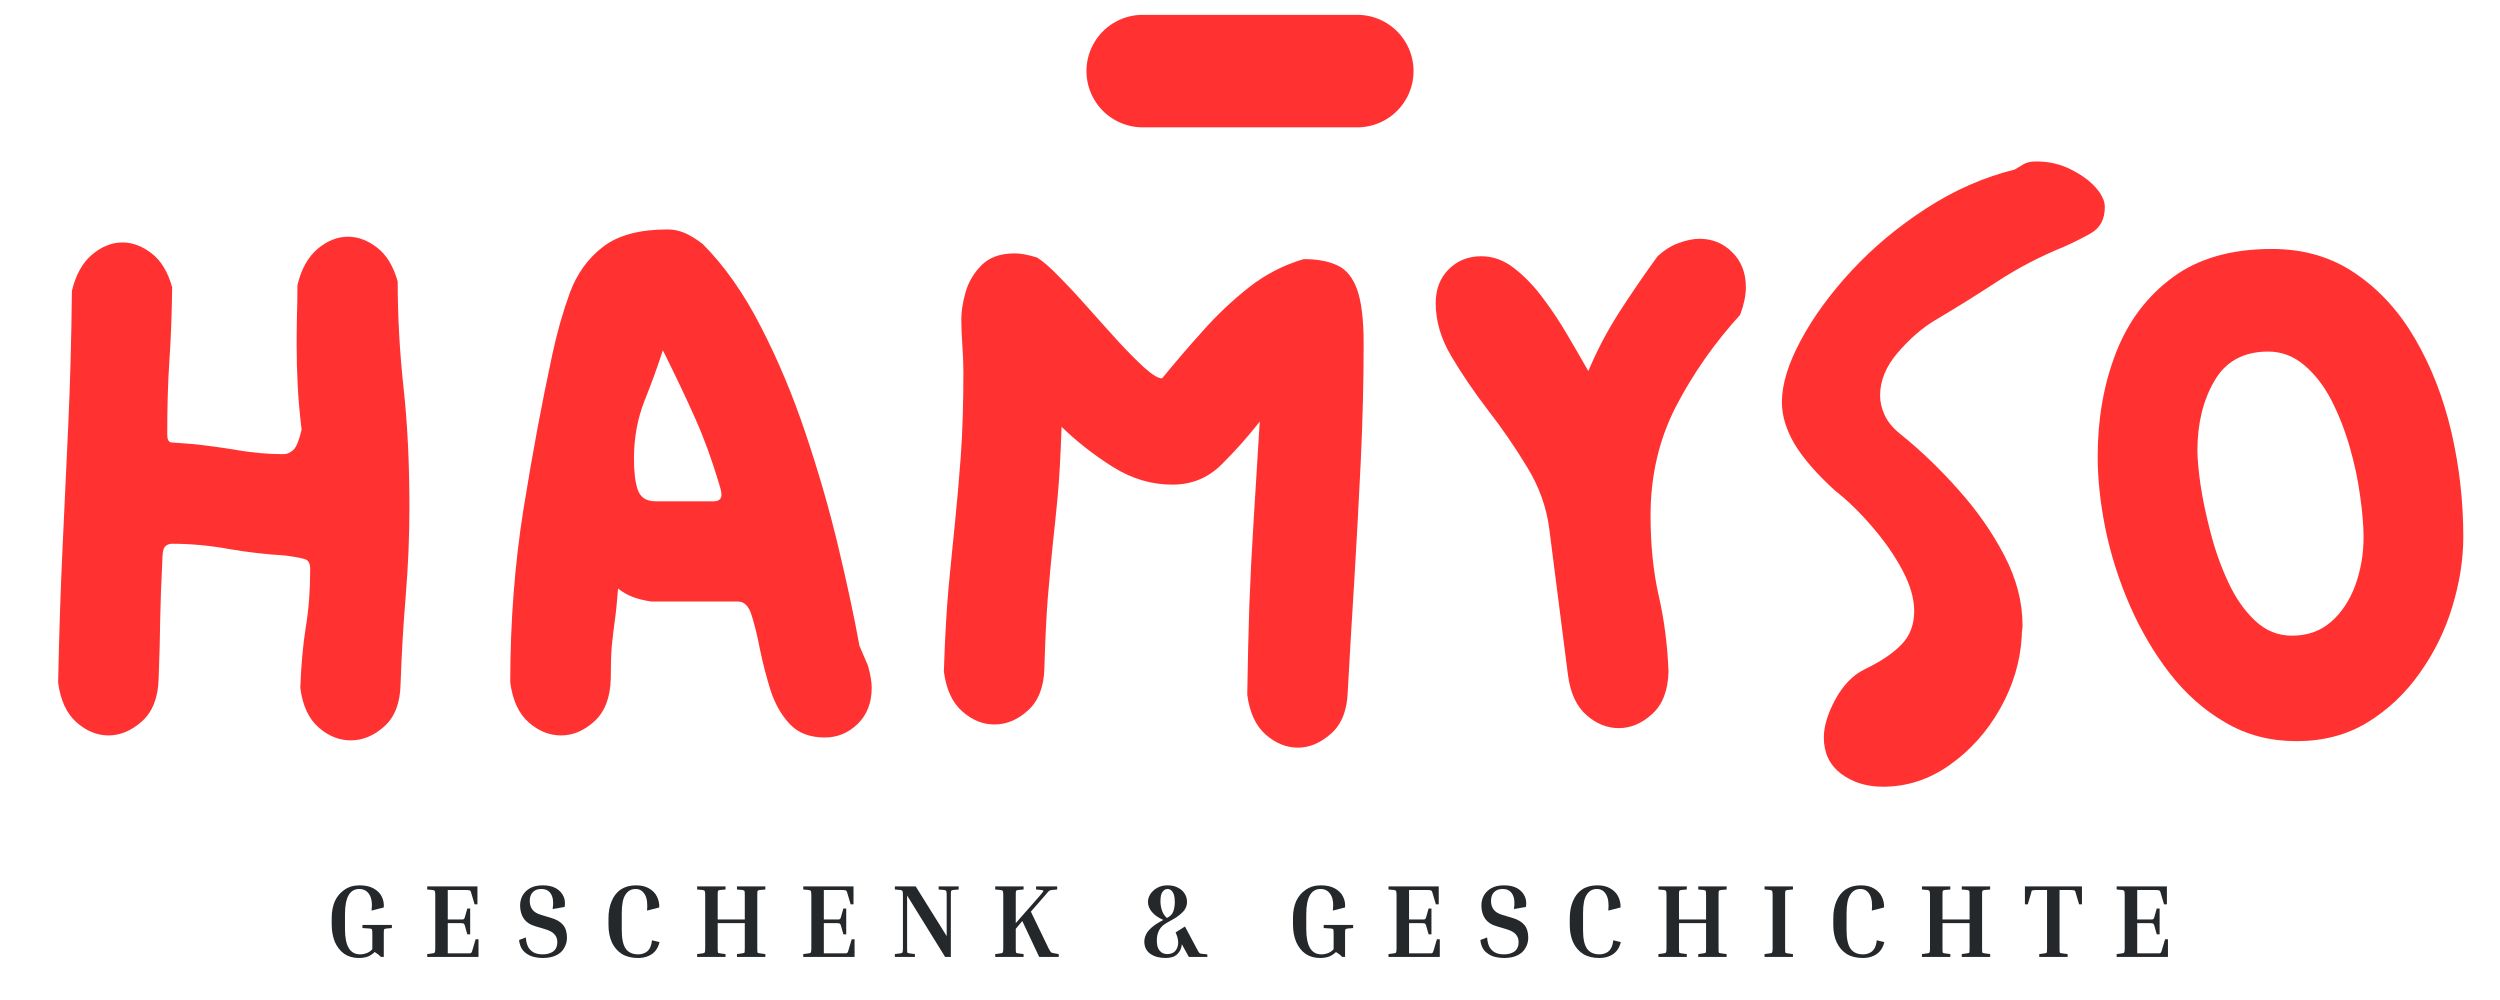 <svg version="1.0" preserveAspectRatio="xMidYMid meet" height="80" viewBox="0 0 150 60" zoomAndPan="magnify" width="200" xmlns:xlink="http://www.w3.org/1999/xlink" xmlns="http://www.w3.org/2000/svg"><defs><g></g></defs><g fill-opacity="1" fill="#ff3131"><g transform="translate(0.018, 44.25)"><g><path d="M 17.828 -27.141 C 18.055 -28.098 18.457 -28.82 19.031 -29.312 C 19.613 -29.801 20.223 -30.047 20.859 -30.047 C 21.461 -30.047 22.047 -29.828 22.609 -29.391 C 23.172 -28.961 23.582 -28.285 23.844 -27.359 C 23.844 -25.305 23.957 -23.203 24.188 -21.047 C 24.426 -18.898 24.547 -16.492 24.547 -13.828 C 24.547 -12.066 24.473 -10.301 24.328 -8.531 C 24.18 -6.77 24.078 -4.992 24.016 -3.203 C 23.992 -2.078 23.672 -1.234 23.047 -0.672 C 22.422 -0.109 21.75 0.172 21.031 0.172 C 20.332 0.172 19.688 -0.086 19.094 -0.609 C 18.5 -1.129 18.133 -1.922 18 -2.984 C 18.051 -4.348 18.16 -5.555 18.328 -6.609 C 18.504 -7.66 18.594 -8.828 18.594 -10.109 C 18.594 -10.422 18.5 -10.613 18.312 -10.688 C 18.125 -10.758 17.711 -10.836 17.078 -10.922 C 15.984 -10.984 14.859 -11.113 13.703 -11.312 C 12.547 -11.52 11.414 -11.625 10.312 -11.625 C 10.113 -11.625 9.961 -11.555 9.859 -11.422 C 9.766 -11.297 9.719 -11 9.719 -10.531 C 9.656 -9.289 9.613 -8.148 9.594 -7.109 C 9.582 -6.066 9.551 -4.867 9.5 -3.516 C 9.469 -2.391 9.133 -1.539 8.5 -0.969 C 7.863 -0.406 7.195 -0.125 6.5 -0.125 C 5.812 -0.125 5.172 -0.383 4.578 -0.906 C 3.984 -1.426 3.613 -2.223 3.469 -3.297 C 3.531 -6.211 3.617 -8.898 3.734 -11.359 C 3.848 -13.816 3.961 -16.281 4.078 -18.75 C 4.191 -21.219 4.266 -23.898 4.297 -26.797 C 4.523 -27.754 4.926 -28.477 5.5 -28.969 C 6.082 -29.457 6.691 -29.703 7.328 -29.703 C 7.93 -29.703 8.516 -29.484 9.078 -29.047 C 9.641 -28.617 10.051 -27.941 10.312 -27.016 C 10.289 -25.336 10.234 -23.848 10.141 -22.547 C 10.055 -21.242 10.016 -19.785 10.016 -18.172 C 10.016 -17.879 10.098 -17.723 10.266 -17.703 C 10.441 -17.691 10.863 -17.66 11.531 -17.609 C 12.426 -17.516 13.336 -17.391 14.266 -17.234 C 15.191 -17.078 16.102 -17 17 -17 C 17.195 -17 17.391 -17.082 17.578 -17.25 C 17.766 -17.426 17.93 -17.832 18.078 -18.469 C 17.961 -19.445 17.883 -20.332 17.844 -21.125 C 17.801 -21.926 17.781 -22.734 17.781 -23.547 C 17.781 -24.098 17.785 -24.66 17.797 -25.234 C 17.816 -25.816 17.828 -26.453 17.828 -27.141 Z M 17.828 -27.141"></path></g></g></g><g fill-opacity="1" fill="#ff3131"><g transform="translate(28.021, 44.25)"><g><path d="M 11.094 -8.156 C 10.695 -8.207 10.32 -8.297 9.969 -8.422 C 9.625 -8.555 9.32 -8.727 9.062 -8.938 C 9 -8.094 8.93 -7.43 8.859 -6.953 C 8.797 -6.484 8.738 -6 8.688 -5.5 C 8.645 -5.008 8.625 -4.348 8.625 -3.516 C 8.594 -2.391 8.266 -1.539 7.641 -0.969 C 7.023 -0.406 6.359 -0.125 5.641 -0.125 C 4.941 -0.125 4.297 -0.383 3.703 -0.906 C 3.109 -1.426 2.738 -2.223 2.594 -3.297 C 2.594 -6.91 2.859 -10.383 3.391 -13.719 C 3.93 -17.062 4.504 -20.133 5.109 -22.938 C 5.398 -24.289 5.754 -25.539 6.172 -26.688 C 6.598 -27.832 7.258 -28.75 8.156 -29.438 C 9.051 -30.133 10.348 -30.484 12.047 -30.484 C 12.398 -30.484 12.742 -30.41 13.078 -30.266 C 13.41 -30.117 13.766 -29.898 14.141 -29.609 C 15.441 -28.305 16.602 -26.656 17.625 -24.656 C 18.656 -22.664 19.551 -20.531 20.312 -18.25 C 21.082 -15.969 21.734 -13.711 22.266 -11.484 C 22.797 -9.266 23.223 -7.27 23.547 -5.5 L 24.062 -4.297 C 24.207 -3.773 24.281 -3.336 24.281 -2.984 C 24.281 -2.086 24 -1.363 23.438 -0.812 C 22.875 -0.27 22.219 0 21.469 0 C 20.57 0 19.867 -0.27 19.359 -0.812 C 18.848 -1.363 18.461 -2.047 18.203 -2.859 C 17.953 -3.672 17.742 -4.477 17.578 -5.281 C 17.422 -6.094 17.254 -6.773 17.078 -7.328 C 16.91 -7.879 16.641 -8.156 16.266 -8.156 C 16.234 -8.156 16.203 -8.156 16.172 -8.156 C 16.141 -8.156 16.113 -8.156 16.094 -8.156 Z M 11.75 -23.234 C 11.457 -22.316 11.094 -21.312 10.656 -20.219 C 10.227 -19.133 10.016 -17.973 10.016 -16.734 C 10.016 -15.922 10.094 -15.289 10.25 -14.844 C 10.414 -14.395 10.77 -14.172 11.312 -14.172 L 14.781 -14.172 C 15.102 -14.172 15.266 -14.301 15.266 -14.562 C 15.266 -14.676 15.25 -14.785 15.219 -14.891 C 15.188 -14.992 15.156 -15.102 15.125 -15.219 C 14.695 -16.664 14.211 -17.988 13.672 -19.188 C 13.141 -20.383 12.5 -21.734 11.75 -23.234 Z M 11.75 -23.234"></path></g></g></g><g fill-opacity="1" fill="#ff3131"><g transform="translate(53.163, 44.25)"><g><path d="M 9.5 -4.156 C 9.469 -3.031 9.141 -2.188 8.516 -1.625 C 7.898 -1.062 7.227 -0.781 6.5 -0.781 C 5.812 -0.781 5.172 -1.039 4.578 -1.562 C 3.984 -2.082 3.613 -2.879 3.469 -3.953 C 3.531 -5.91 3.625 -7.586 3.75 -8.984 C 3.883 -10.391 4.016 -11.707 4.141 -12.938 C 4.266 -14.164 4.379 -15.477 4.484 -16.875 C 4.586 -18.281 4.641 -19.969 4.641 -21.938 C 4.641 -22.426 4.617 -22.957 4.578 -23.531 C 4.535 -24.113 4.516 -24.641 4.516 -25.109 C 4.516 -25.566 4.598 -26.098 4.766 -26.703 C 4.941 -27.316 5.258 -27.859 5.719 -28.328 C 6.188 -28.805 6.852 -29.047 7.719 -29.047 C 8.094 -29.047 8.539 -28.961 9.062 -28.797 C 9.406 -28.586 9.844 -28.207 10.375 -27.656 C 10.914 -27.113 11.488 -26.5 12.094 -25.812 C 12.695 -25.133 13.297 -24.469 13.891 -23.812 C 14.484 -23.164 15.02 -22.625 15.5 -22.188 C 15.977 -21.758 16.332 -21.547 16.562 -21.547 C 17.344 -22.504 18.16 -23.457 19.016 -24.406 C 19.867 -25.363 20.789 -26.234 21.781 -27.016 C 22.781 -27.797 23.875 -28.359 25.062 -28.703 C 25.875 -28.703 26.547 -28.578 27.078 -28.328 C 27.609 -28.086 28.004 -27.602 28.266 -26.875 C 28.523 -26.156 28.656 -25.07 28.656 -23.625 C 28.656 -21.375 28.598 -19.035 28.484 -16.609 C 28.367 -14.18 28.238 -11.781 28.094 -9.406 C 27.945 -7.039 27.816 -4.832 27.703 -2.781 C 27.672 -1.645 27.336 -0.797 26.703 -0.234 C 26.066 0.328 25.406 0.609 24.719 0.609 C 24.02 0.609 23.375 0.348 22.781 -0.172 C 22.188 -0.691 21.816 -1.488 21.672 -2.562 C 21.703 -4.5 21.742 -6.289 21.797 -7.938 C 21.859 -9.582 21.941 -11.227 22.047 -12.875 C 22.148 -14.52 22.258 -16.297 22.375 -18.203 L 22.422 -18.953 C 21.691 -18.023 20.922 -17.16 20.109 -16.359 C 19.305 -15.566 18.328 -15.172 17.172 -15.172 C 15.93 -15.172 14.742 -15.523 13.609 -16.234 C 12.484 -16.941 11.457 -17.742 10.531 -18.641 C 10.477 -16.961 10.398 -15.566 10.297 -14.453 C 10.191 -13.348 10.086 -12.332 9.984 -11.406 C 9.891 -10.477 9.797 -9.461 9.703 -8.359 C 9.617 -7.266 9.551 -5.863 9.5 -4.156 Z M 9.5 -4.156"></path></g></g></g><g fill-opacity="1" fill="#ff3131"><g transform="translate(85.283, 44.25)"><g><path d="M 8.797 -3.734 L 7.672 -12.531 C 7.504 -13.832 7.055 -15.07 6.328 -16.25 C 5.609 -17.438 4.828 -18.57 3.984 -19.656 C 3.148 -20.75 2.422 -21.82 1.797 -22.875 C 1.172 -23.926 0.859 -24.988 0.859 -26.062 C 0.859 -26.895 1.117 -27.57 1.641 -28.094 C 2.16 -28.613 2.812 -28.875 3.594 -28.875 C 4.289 -28.875 4.941 -28.641 5.547 -28.172 C 6.148 -27.711 6.719 -27.129 7.25 -26.422 C 7.789 -25.711 8.289 -24.961 8.75 -24.172 C 9.219 -23.379 9.641 -22.648 10.016 -21.984 C 10.535 -23.223 11.16 -24.41 11.891 -25.547 C 12.629 -26.691 13.391 -27.801 14.172 -28.875 C 14.578 -29.25 15.004 -29.516 15.453 -29.672 C 15.898 -29.836 16.312 -29.922 16.688 -29.922 C 17.469 -29.922 18.125 -29.648 18.656 -29.109 C 19.195 -28.578 19.469 -27.879 19.469 -27.016 C 19.469 -26.523 19.352 -25.973 19.125 -25.359 C 17.594 -23.68 16.312 -21.852 15.281 -19.875 C 14.258 -17.895 13.75 -15.707 13.75 -13.312 C 13.75 -11.57 13.91 -9.977 14.234 -8.531 C 14.566 -7.094 14.766 -5.566 14.828 -3.953 C 14.797 -2.816 14.469 -1.969 13.844 -1.406 C 13.227 -0.844 12.562 -0.562 11.844 -0.562 C 11.145 -0.562 10.5 -0.82 9.906 -1.344 C 9.312 -1.863 8.941 -2.66 8.797 -3.734 Z M 8.797 -3.734"></path></g></g></g><g fill-opacity="1" fill="#ff3131"><g transform="translate(105.18, 44.25)"><g><path d="M 16.125 -6.062 C 16.039 -4.562 15.609 -3.117 14.828 -1.734 C 14.047 -0.348 13.039 0.773 11.812 1.641 C 10.582 2.516 9.242 2.953 7.797 2.953 C 6.816 2.953 5.977 2.691 5.281 2.172 C 4.594 1.648 4.25 0.926 4.25 0 C 4.25 -0.664 4.477 -1.426 4.938 -2.281 C 5.406 -3.133 5.984 -3.734 6.672 -4.078 C 7.68 -4.566 8.43 -5.07 8.922 -5.594 C 9.422 -6.113 9.672 -6.781 9.672 -7.594 C 9.672 -8.344 9.43 -9.164 8.953 -10.062 C 8.473 -10.957 7.867 -11.82 7.141 -12.656 C 6.422 -13.5 5.676 -14.223 4.906 -14.828 C 3.801 -15.836 2.992 -16.77 2.484 -17.625 C 1.984 -18.477 1.734 -19.312 1.734 -20.125 C 1.734 -21.188 2.109 -22.414 2.859 -23.812 C 3.609 -25.219 4.625 -26.613 5.906 -28 C 7.195 -29.395 8.688 -30.641 10.375 -31.734 C 12.07 -32.836 13.848 -33.617 15.703 -34.078 C 15.898 -34.191 16.082 -34.301 16.25 -34.406 C 16.426 -34.508 16.676 -34.562 17 -34.562 C 17.75 -34.562 18.43 -34.406 19.047 -34.094 C 19.672 -33.789 20.172 -33.43 20.547 -33.016 C 20.922 -32.598 21.109 -32.203 21.109 -31.828 C 21.109 -31.098 20.828 -30.57 20.266 -30.25 C 19.703 -29.938 19.16 -29.664 18.641 -29.438 C 17.223 -28.863 15.895 -28.172 14.656 -27.359 C 13.414 -26.547 12.16 -25.766 10.891 -25.016 C 10.129 -24.555 9.395 -23.914 8.688 -23.094 C 7.977 -22.27 7.625 -21.41 7.625 -20.516 C 7.625 -20.129 7.719 -19.734 7.906 -19.328 C 8.094 -18.93 8.406 -18.555 8.844 -18.203 C 10.062 -17.223 11.223 -16.109 12.328 -14.859 C 13.441 -13.617 14.359 -12.305 15.078 -10.922 C 15.805 -9.535 16.172 -8.133 16.172 -6.719 C 16.172 -6.602 16.16 -6.492 16.141 -6.391 C 16.129 -6.297 16.125 -6.188 16.125 -6.062 Z M 16.125 -6.062"></path></g></g></g><g fill-opacity="1" fill="#ff3131"><g transform="translate(123.689, 44.25)"><g><path d="M 2.172 -16.859 C 2.172 -19.117 2.535 -21.191 3.266 -23.078 C 4.004 -24.973 5.141 -26.484 6.672 -27.609 C 8.203 -28.742 10.188 -29.312 12.625 -29.312 C 14.551 -29.312 16.227 -28.816 17.656 -27.828 C 19.094 -26.848 20.285 -25.535 21.234 -23.891 C 22.191 -22.242 22.91 -20.395 23.391 -18.344 C 23.867 -16.289 24.109 -14.191 24.109 -12.047 C 24.109 -10.691 23.891 -9.297 23.453 -7.859 C 23.023 -6.43 22.375 -5.102 21.5 -3.875 C 20.633 -2.645 19.586 -1.656 18.359 -0.906 C 17.129 -0.156 15.707 0.219 14.094 0.219 C 12.531 0.219 11.113 -0.148 9.844 -0.891 C 8.57 -1.629 7.457 -2.613 6.5 -3.844 C 5.551 -5.07 4.75 -6.438 4.094 -7.938 C 3.445 -9.438 2.961 -10.957 2.641 -12.5 C 2.328 -14.051 2.172 -15.504 2.172 -16.859 Z M 13.828 -6.109 C 14.754 -6.109 15.535 -6.383 16.172 -6.938 C 16.805 -7.488 17.289 -8.219 17.625 -9.125 C 17.957 -10.039 18.125 -11.004 18.125 -12.016 C 18.125 -12.703 18.055 -13.52 17.922 -14.469 C 17.797 -15.426 17.586 -16.41 17.297 -17.422 C 17.004 -18.441 16.633 -19.383 16.188 -20.25 C 15.738 -21.113 15.195 -21.812 14.562 -22.344 C 13.926 -22.883 13.207 -23.156 12.406 -23.156 C 10.926 -23.156 9.848 -22.566 9.172 -21.391 C 8.492 -20.223 8.156 -18.832 8.156 -17.219 C 8.156 -16.719 8.219 -16.023 8.344 -15.141 C 8.477 -14.266 8.68 -13.305 8.953 -12.266 C 9.223 -11.223 9.578 -10.234 10.016 -9.297 C 10.453 -8.359 10.988 -7.594 11.625 -7 C 12.258 -6.406 12.992 -6.109 13.828 -6.109 Z M 13.828 -6.109"></path></g></g></g><g fill-opacity="1" fill="#24282b"><g transform="translate(19.496, 57.417)"><g><path d="M 2.25 -1.734 L 2.25 -1.922 L 4.016 -1.922 L 4.016 -1.734 L 3.672 -1.703 C 3.598 -1.691 3.555 -1.672 3.547 -1.641 C 3.535 -1.617 3.531 -1.535 3.531 -1.391 L 3.531 0 L 3.359 0 C 3.254 -0.113 3.129 -0.211 2.984 -0.297 C 2.879 -0.191 2.75 -0.102 2.594 -0.031 C 2.438 0.031 2.25 0.062 2.031 0.062 C 1.695 0.062 1.406 -0.02 1.156 -0.188 C 0.914 -0.363 0.727 -0.602 0.594 -0.906 C 0.469 -1.219 0.406 -1.566 0.406 -1.953 L 0.406 -2.344 C 0.406 -2.719 0.469 -3.051 0.594 -3.344 C 0.727 -3.633 0.922 -3.863 1.172 -4.031 C 1.422 -4.207 1.723 -4.297 2.078 -4.297 C 2.422 -4.297 2.703 -4.234 2.922 -4.109 C 3.148 -3.984 3.312 -3.82 3.406 -3.625 C 3.508 -3.426 3.551 -3.207 3.531 -2.969 L 2.797 -2.781 C 2.848 -3.195 2.805 -3.516 2.672 -3.734 C 2.535 -3.961 2.332 -4.078 2.062 -4.078 C 1.488 -4.078 1.203 -3.57 1.203 -2.562 L 1.203 -1.672 C 1.203 -0.66 1.504 -0.156 2.109 -0.156 C 2.242 -0.156 2.379 -0.18 2.516 -0.234 C 2.648 -0.285 2.758 -0.363 2.844 -0.469 L 2.844 -1.391 C 2.844 -1.535 2.836 -1.617 2.828 -1.641 C 2.816 -1.672 2.781 -1.691 2.719 -1.703 Z M 2.25 -1.734"></path></g></g></g><g fill-opacity="1" fill="#24282b"><g transform="translate(25.366, 57.417)"><g><path d="M 3.172 -1.062 L 3.344 -1.062 L 3.344 0 L 0.266 0 L 0.266 -0.172 L 0.609 -0.219 C 0.672 -0.227 0.707 -0.242 0.719 -0.266 C 0.738 -0.297 0.75 -0.379 0.75 -0.516 L 0.75 -3.703 C 0.75 -3.848 0.738 -3.93 0.719 -3.953 C 0.707 -3.984 0.672 -4.004 0.609 -4.016 L 0.266 -4.047 L 0.266 -4.234 L 3.281 -4.234 L 3.281 -3.156 L 3.109 -3.156 L 2.906 -3.844 C 2.895 -3.895 2.879 -3.93 2.859 -3.953 C 2.848 -3.984 2.82 -4 2.781 -4 C 2.738 -4.008 2.672 -4.016 2.578 -4.016 L 1.5 -4.016 L 1.5 -2.25 L 2.203 -2.25 C 2.297 -2.25 2.363 -2.25 2.406 -2.25 C 2.445 -2.258 2.473 -2.273 2.484 -2.297 C 2.504 -2.316 2.52 -2.352 2.531 -2.406 L 2.672 -2.906 L 2.844 -2.906 L 2.844 -1.359 L 2.672 -1.359 L 2.531 -1.859 C 2.52 -1.91 2.504 -1.945 2.484 -1.969 C 2.473 -2 2.445 -2.016 2.406 -2.016 C 2.363 -2.023 2.297 -2.031 2.203 -2.031 L 1.5 -2.031 L 1.5 -0.219 L 2.641 -0.219 C 2.734 -0.219 2.801 -0.219 2.844 -0.219 C 2.883 -0.227 2.91 -0.242 2.922 -0.266 C 2.941 -0.297 2.957 -0.332 2.969 -0.375 Z M 3.172 -1.062"></path></g></g></g><g fill-opacity="1" fill="#24282b"><g transform="translate(30.862, 57.417)"><g><path d="M 1.703 -0.156 C 1.953 -0.156 2.16 -0.211 2.328 -0.328 C 2.492 -0.453 2.578 -0.641 2.578 -0.891 C 2.578 -1.078 2.52 -1.234 2.406 -1.359 C 2.301 -1.484 2.109 -1.586 1.828 -1.672 L 1.25 -1.844 C 0.957 -1.926 0.734 -2.07 0.578 -2.281 C 0.422 -2.5 0.344 -2.77 0.344 -3.094 C 0.344 -3.301 0.391 -3.492 0.484 -3.672 C 0.586 -3.859 0.738 -4.008 0.938 -4.125 C 1.133 -4.238 1.391 -4.297 1.703 -4.297 C 2.035 -4.297 2.305 -4.234 2.516 -4.109 C 2.723 -3.984 2.867 -3.82 2.953 -3.625 C 3.035 -3.438 3.055 -3.227 3.016 -3 L 2.297 -2.875 C 2.359 -3.258 2.328 -3.555 2.203 -3.766 C 2.086 -3.973 1.891 -4.078 1.609 -4.078 C 1.398 -4.078 1.234 -4.016 1.109 -3.891 C 0.984 -3.766 0.922 -3.586 0.922 -3.359 C 0.922 -3.16 0.973 -2.988 1.078 -2.844 C 1.191 -2.695 1.375 -2.586 1.625 -2.516 L 2.203 -2.344 C 2.523 -2.25 2.766 -2.109 2.922 -1.922 C 3.078 -1.734 3.156 -1.477 3.156 -1.156 C 3.156 -0.926 3.098 -0.719 2.984 -0.531 C 2.879 -0.344 2.719 -0.195 2.5 -0.094 C 2.289 0.008 2.031 0.062 1.719 0.062 C 1.488 0.062 1.27 0.031 1.062 -0.031 C 0.852 -0.102 0.676 -0.219 0.531 -0.375 C 0.395 -0.531 0.312 -0.742 0.281 -1.016 L 0.688 -1.172 C 0.707 -0.898 0.766 -0.691 0.859 -0.547 C 0.961 -0.398 1.086 -0.297 1.234 -0.234 C 1.379 -0.18 1.535 -0.156 1.703 -0.156 Z M 1.703 -0.156"></path></g></g></g><g fill-opacity="1" fill="#24282b"><g transform="translate(36.103, 57.417)"><g><path d="M 2.188 0.062 C 1.801 0.062 1.477 -0.016 1.219 -0.172 C 0.957 -0.336 0.754 -0.57 0.609 -0.875 C 0.473 -1.176 0.406 -1.523 0.406 -1.922 L 0.406 -2.312 C 0.406 -2.707 0.469 -3.051 0.594 -3.344 C 0.719 -3.645 0.898 -3.879 1.141 -4.047 C 1.391 -4.211 1.695 -4.297 2.062 -4.297 C 2.375 -4.297 2.633 -4.234 2.844 -4.109 C 3.062 -3.984 3.219 -3.82 3.312 -3.625 C 3.414 -3.426 3.461 -3.207 3.453 -2.969 L 2.719 -2.781 C 2.758 -3.195 2.719 -3.516 2.594 -3.734 C 2.469 -3.961 2.281 -4.078 2.031 -4.078 C 1.77 -4.078 1.566 -3.961 1.422 -3.734 C 1.273 -3.516 1.203 -3.145 1.203 -2.625 L 1.203 -1.609 C 1.203 -1.098 1.281 -0.727 1.438 -0.5 C 1.602 -0.27 1.852 -0.156 2.188 -0.156 C 2.32 -0.156 2.445 -0.18 2.562 -0.234 C 2.688 -0.285 2.785 -0.367 2.859 -0.484 C 2.941 -0.609 2.992 -0.781 3.016 -1 L 3.469 -0.891 C 3.414 -0.66 3.32 -0.473 3.188 -0.328 C 3.062 -0.191 2.91 -0.094 2.734 -0.031 C 2.566 0.031 2.383 0.062 2.188 0.062 Z M 2.188 0.062"></path></g></g></g><g fill-opacity="1" fill="#24282b"><g transform="translate(41.562, 57.417)"><g><path d="M 4.359 -0.172 L 4.359 0 L 2.656 0 L 2.656 -0.172 L 2.984 -0.219 C 3.055 -0.227 3.098 -0.242 3.109 -0.266 C 3.117 -0.297 3.125 -0.379 3.125 -0.516 L 3.125 -2.031 L 1.5 -2.031 L 1.5 -0.516 C 1.5 -0.379 1.504 -0.297 1.516 -0.266 C 1.523 -0.242 1.562 -0.227 1.625 -0.219 L 1.969 -0.172 L 1.969 0 L 0.266 0 L 0.266 -0.172 L 0.609 -0.219 C 0.672 -0.227 0.707 -0.242 0.719 -0.266 C 0.738 -0.297 0.75 -0.379 0.75 -0.516 L 0.75 -3.703 C 0.75 -3.848 0.738 -3.93 0.719 -3.953 C 0.707 -3.984 0.672 -4.004 0.609 -4.016 L 0.266 -4.047 L 0.266 -4.234 L 1.969 -4.234 L 1.969 -4.047 L 1.625 -4.016 C 1.562 -4.004 1.523 -3.984 1.516 -3.953 C 1.504 -3.93 1.5 -3.848 1.5 -3.703 L 1.5 -2.25 L 3.125 -2.25 L 3.125 -3.703 C 3.125 -3.848 3.117 -3.93 3.109 -3.953 C 3.098 -3.984 3.055 -4.004 2.984 -4.016 L 2.656 -4.047 L 2.656 -4.234 L 4.359 -4.234 L 4.359 -4.047 L 4.016 -4.016 C 3.941 -4.004 3.898 -3.984 3.891 -3.953 C 3.879 -3.93 3.875 -3.848 3.875 -3.703 L 3.875 -0.516 C 3.875 -0.379 3.879 -0.297 3.891 -0.266 C 3.898 -0.242 3.941 -0.227 4.016 -0.219 Z M 4.359 -0.172"></path></g></g></g><g fill-opacity="1" fill="#24282b"><g transform="translate(47.93, 57.417)"><g><path d="M 3.172 -1.062 L 3.344 -1.062 L 3.344 0 L 0.266 0 L 0.266 -0.172 L 0.609 -0.219 C 0.672 -0.227 0.707 -0.242 0.719 -0.266 C 0.738 -0.297 0.75 -0.379 0.75 -0.516 L 0.75 -3.703 C 0.75 -3.848 0.738 -3.93 0.719 -3.953 C 0.707 -3.984 0.672 -4.004 0.609 -4.016 L 0.266 -4.047 L 0.266 -4.234 L 3.281 -4.234 L 3.281 -3.156 L 3.109 -3.156 L 2.906 -3.844 C 2.895 -3.895 2.879 -3.93 2.859 -3.953 C 2.848 -3.984 2.82 -4 2.781 -4 C 2.738 -4.008 2.672 -4.016 2.578 -4.016 L 1.5 -4.016 L 1.5 -2.25 L 2.203 -2.25 C 2.297 -2.25 2.363 -2.25 2.406 -2.25 C 2.445 -2.258 2.473 -2.273 2.484 -2.297 C 2.504 -2.316 2.52 -2.352 2.531 -2.406 L 2.672 -2.906 L 2.844 -2.906 L 2.844 -1.359 L 2.672 -1.359 L 2.531 -1.859 C 2.52 -1.91 2.504 -1.945 2.484 -1.969 C 2.473 -2 2.445 -2.016 2.406 -2.016 C 2.363 -2.023 2.297 -2.031 2.203 -2.031 L 1.5 -2.031 L 1.5 -0.219 L 2.641 -0.219 C 2.734 -0.219 2.801 -0.219 2.844 -0.219 C 2.883 -0.227 2.91 -0.242 2.922 -0.266 C 2.941 -0.297 2.957 -0.332 2.969 -0.375 Z M 3.172 -1.062"></path></g></g></g><g fill-opacity="1" fill="#24282b"><g transform="translate(53.426, 57.417)"><g><path d="M 2.891 -4.047 L 2.891 -4.234 L 4.094 -4.234 L 4.094 -4.047 L 3.75 -4.016 C 3.688 -4.004 3.648 -3.984 3.641 -3.953 C 3.629 -3.93 3.625 -3.848 3.625 -3.703 L 3.625 0 L 3.281 0 L 1 -3.688 L 1 -0.516 C 1 -0.379 1.004 -0.297 1.016 -0.266 C 1.023 -0.242 1.062 -0.227 1.125 -0.219 L 1.469 -0.172 L 1.469 0 L 0.266 0 L 0.266 -0.172 L 0.609 -0.219 C 0.672 -0.227 0.707 -0.242 0.719 -0.266 C 0.738 -0.297 0.75 -0.379 0.75 -0.516 L 0.75 -3.703 C 0.75 -3.848 0.738 -3.93 0.719 -3.953 C 0.707 -3.984 0.672 -4.004 0.609 -4.016 L 0.266 -4.047 L 0.266 -4.234 L 1.516 -4.234 L 3.375 -1.25 L 3.375 -3.703 C 3.375 -3.848 3.363 -3.93 3.344 -3.953 C 3.332 -3.984 3.297 -4.004 3.234 -4.016 Z M 2.891 -4.047"></path></g></g></g><g fill-opacity="1" fill="#24282b"><g transform="translate(59.446, 57.417)"><g><path d="M 0.266 -4.047 L 0.266 -4.234 L 1.969 -4.234 L 1.969 -4.047 L 1.625 -4.016 C 1.562 -4.004 1.523 -3.984 1.516 -3.953 C 1.504 -3.93 1.5 -3.848 1.5 -3.703 L 1.5 -2.031 L 2.969 -3.703 C 3.082 -3.836 3.145 -3.922 3.156 -3.953 C 3.164 -3.984 3.133 -4.004 3.062 -4.016 L 2.719 -4.047 L 2.719 -4.234 L 3.984 -4.234 L 3.984 -4.047 L 3.641 -4.016 C 3.598 -4.004 3.562 -3.992 3.531 -3.984 C 3.508 -3.973 3.477 -3.945 3.438 -3.906 C 3.406 -3.863 3.348 -3.797 3.266 -3.703 L 2.406 -2.719 L 3.469 -0.516 C 3.52 -0.43 3.555 -0.367 3.578 -0.328 C 3.609 -0.285 3.641 -0.258 3.672 -0.25 C 3.703 -0.238 3.75 -0.227 3.812 -0.219 L 4.078 -0.172 L 4.078 0 L 2.906 0 L 1.891 -2.156 L 1.5 -1.688 L 1.5 -0.516 C 1.5 -0.379 1.504 -0.297 1.516 -0.266 C 1.523 -0.242 1.562 -0.227 1.625 -0.219 L 1.969 -0.172 L 1.969 0 L 0.266 0 L 0.266 -0.172 L 0.609 -0.219 C 0.672 -0.227 0.707 -0.242 0.719 -0.266 C 0.738 -0.297 0.75 -0.379 0.75 -0.516 L 0.75 -3.703 C 0.75 -3.848 0.738 -3.93 0.719 -3.953 C 0.707 -3.984 0.672 -4.004 0.609 -4.016 Z M 0.266 -4.047"></path></g></g></g><g fill-opacity="1" fill="#24282b"><g transform="translate(65.272, 57.417)"><g></g></g></g><g fill-opacity="1" fill="#24282b"><g transform="translate(68.409, 57.417)"><g><path d="M 1.625 -0.172 C 1.82 -0.172 1.977 -0.227 2.094 -0.344 C 2.207 -0.469 2.27 -0.629 2.281 -0.828 C 2.289 -1.023 2.238 -1.238 2.125 -1.469 L 2.688 -1.828 L 3.438 -0.422 C 3.5 -0.305 3.547 -0.238 3.578 -0.219 C 3.609 -0.207 3.656 -0.195 3.719 -0.188 L 4.031 -0.156 L 4.031 0 L 2.922 0 L 2.5 -0.766 C 2.488 -0.535 2.398 -0.336 2.234 -0.172 C 2.078 -0.016 1.844 0.062 1.531 0.062 C 1.156 0.062 0.848 -0.02 0.609 -0.188 C 0.367 -0.363 0.25 -0.609 0.25 -0.922 C 0.25 -1.055 0.281 -1.191 0.344 -1.328 C 0.406 -1.473 0.52 -1.617 0.688 -1.766 C 0.852 -1.91 1.086 -2.062 1.391 -2.219 C 1.086 -2.352 0.859 -2.516 0.703 -2.703 C 0.547 -2.891 0.469 -3.086 0.469 -3.297 C 0.469 -3.461 0.516 -3.617 0.609 -3.766 C 0.711 -3.922 0.848 -4.047 1.016 -4.141 C 1.191 -4.242 1.398 -4.297 1.641 -4.297 C 1.891 -4.297 2.098 -4.25 2.266 -4.156 C 2.441 -4.07 2.578 -3.953 2.672 -3.797 C 2.766 -3.648 2.812 -3.488 2.812 -3.312 C 2.812 -3.062 2.719 -2.848 2.531 -2.672 C 2.352 -2.492 2.125 -2.332 1.844 -2.188 L 1.625 -2.062 C 1.395 -1.938 1.234 -1.785 1.141 -1.609 C 1.047 -1.43 1 -1.223 1 -0.984 C 1 -0.711 1.055 -0.508 1.172 -0.375 C 1.285 -0.238 1.438 -0.172 1.625 -0.172 Z M 1.219 -3.344 C 1.219 -3.176 1.242 -3.004 1.297 -2.828 C 1.348 -2.648 1.445 -2.488 1.594 -2.344 L 1.641 -2.359 C 1.805 -2.441 1.922 -2.562 1.984 -2.719 C 2.047 -2.883 2.078 -3.078 2.078 -3.297 C 2.078 -3.578 2.035 -3.773 1.953 -3.891 C 1.879 -4.016 1.773 -4.078 1.641 -4.078 C 1.523 -4.078 1.426 -4.02 1.344 -3.906 C 1.258 -3.801 1.219 -3.613 1.219 -3.344 Z M 1.219 -3.344"></path></g></g></g><g fill-opacity="1" fill="#24282b"><g transform="translate(74.036, 57.417)"><g></g></g></g><g fill-opacity="1" fill="#24282b"><g transform="translate(77.173, 57.417)"><g><path d="M 2.25 -1.734 L 2.25 -1.922 L 4.016 -1.922 L 4.016 -1.734 L 3.672 -1.703 C 3.598 -1.691 3.555 -1.672 3.547 -1.641 C 3.535 -1.617 3.531 -1.535 3.531 -1.391 L 3.531 0 L 3.359 0 C 3.254 -0.113 3.129 -0.211 2.984 -0.297 C 2.879 -0.191 2.75 -0.102 2.594 -0.031 C 2.438 0.031 2.25 0.062 2.031 0.062 C 1.695 0.062 1.406 -0.02 1.156 -0.188 C 0.914 -0.363 0.727 -0.602 0.594 -0.906 C 0.469 -1.219 0.406 -1.566 0.406 -1.953 L 0.406 -2.344 C 0.406 -2.719 0.469 -3.051 0.594 -3.344 C 0.727 -3.633 0.922 -3.863 1.172 -4.031 C 1.422 -4.207 1.723 -4.297 2.078 -4.297 C 2.422 -4.297 2.703 -4.234 2.922 -4.109 C 3.148 -3.984 3.312 -3.82 3.406 -3.625 C 3.508 -3.426 3.551 -3.207 3.531 -2.969 L 2.797 -2.781 C 2.848 -3.195 2.805 -3.516 2.672 -3.734 C 2.535 -3.961 2.332 -4.078 2.062 -4.078 C 1.488 -4.078 1.203 -3.57 1.203 -2.562 L 1.203 -1.672 C 1.203 -0.66 1.504 -0.156 2.109 -0.156 C 2.242 -0.156 2.379 -0.18 2.516 -0.234 C 2.648 -0.285 2.758 -0.363 2.844 -0.469 L 2.844 -1.391 C 2.844 -1.535 2.836 -1.617 2.828 -1.641 C 2.816 -1.672 2.781 -1.691 2.719 -1.703 Z M 2.25 -1.734"></path></g></g></g><g fill-opacity="1" fill="#24282b"><g transform="translate(83.043, 57.417)"><g><path d="M 3.172 -1.062 L 3.344 -1.062 L 3.344 0 L 0.266 0 L 0.266 -0.172 L 0.609 -0.219 C 0.672 -0.227 0.707 -0.242 0.719 -0.266 C 0.738 -0.297 0.75 -0.379 0.75 -0.516 L 0.75 -3.703 C 0.75 -3.848 0.738 -3.93 0.719 -3.953 C 0.707 -3.984 0.672 -4.004 0.609 -4.016 L 0.266 -4.047 L 0.266 -4.234 L 3.281 -4.234 L 3.281 -3.156 L 3.109 -3.156 L 2.906 -3.844 C 2.895 -3.895 2.879 -3.93 2.859 -3.953 C 2.848 -3.984 2.82 -4 2.781 -4 C 2.738 -4.008 2.672 -4.016 2.578 -4.016 L 1.5 -4.016 L 1.5 -2.25 L 2.203 -2.25 C 2.297 -2.25 2.363 -2.25 2.406 -2.25 C 2.445 -2.258 2.473 -2.273 2.484 -2.297 C 2.504 -2.316 2.52 -2.352 2.531 -2.406 L 2.672 -2.906 L 2.844 -2.906 L 2.844 -1.359 L 2.672 -1.359 L 2.531 -1.859 C 2.52 -1.91 2.504 -1.945 2.484 -1.969 C 2.473 -2 2.445 -2.016 2.406 -2.016 C 2.363 -2.023 2.297 -2.031 2.203 -2.031 L 1.5 -2.031 L 1.5 -0.219 L 2.641 -0.219 C 2.734 -0.219 2.801 -0.219 2.844 -0.219 C 2.883 -0.227 2.91 -0.242 2.922 -0.266 C 2.941 -0.297 2.957 -0.332 2.969 -0.375 Z M 3.172 -1.062"></path></g></g></g><g fill-opacity="1" fill="#24282b"><g transform="translate(88.539, 57.417)"><g><path d="M 1.703 -0.156 C 1.953 -0.156 2.16 -0.211 2.328 -0.328 C 2.492 -0.453 2.578 -0.641 2.578 -0.891 C 2.578 -1.078 2.52 -1.234 2.406 -1.359 C 2.301 -1.484 2.109 -1.586 1.828 -1.672 L 1.25 -1.844 C 0.957 -1.926 0.734 -2.07 0.578 -2.281 C 0.422 -2.5 0.344 -2.77 0.344 -3.094 C 0.344 -3.301 0.391 -3.492 0.484 -3.672 C 0.586 -3.859 0.738 -4.008 0.938 -4.125 C 1.133 -4.238 1.391 -4.297 1.703 -4.297 C 2.035 -4.297 2.305 -4.234 2.516 -4.109 C 2.723 -3.984 2.867 -3.82 2.953 -3.625 C 3.035 -3.438 3.055 -3.227 3.016 -3 L 2.297 -2.875 C 2.359 -3.258 2.328 -3.555 2.203 -3.766 C 2.086 -3.973 1.891 -4.078 1.609 -4.078 C 1.398 -4.078 1.234 -4.016 1.109 -3.891 C 0.984 -3.766 0.922 -3.586 0.922 -3.359 C 0.922 -3.16 0.973 -2.988 1.078 -2.844 C 1.191 -2.695 1.375 -2.586 1.625 -2.516 L 2.203 -2.344 C 2.523 -2.25 2.766 -2.109 2.922 -1.922 C 3.078 -1.734 3.156 -1.477 3.156 -1.156 C 3.156 -0.926 3.098 -0.719 2.984 -0.531 C 2.879 -0.344 2.719 -0.195 2.5 -0.094 C 2.289 0.008 2.031 0.062 1.719 0.062 C 1.488 0.062 1.27 0.031 1.062 -0.031 C 0.852 -0.102 0.676 -0.219 0.531 -0.375 C 0.395 -0.531 0.312 -0.742 0.281 -1.016 L 0.688 -1.172 C 0.707 -0.898 0.766 -0.691 0.859 -0.547 C 0.961 -0.398 1.086 -0.297 1.234 -0.234 C 1.379 -0.18 1.535 -0.156 1.703 -0.156 Z M 1.703 -0.156"></path></g></g></g><g fill-opacity="1" fill="#24282b"><g transform="translate(93.78, 57.417)"><g><path d="M 2.188 0.062 C 1.801 0.062 1.477 -0.016 1.219 -0.172 C 0.957 -0.336 0.754 -0.57 0.609 -0.875 C 0.473 -1.176 0.406 -1.523 0.406 -1.922 L 0.406 -2.312 C 0.406 -2.707 0.469 -3.051 0.594 -3.344 C 0.719 -3.645 0.898 -3.879 1.141 -4.047 C 1.391 -4.211 1.695 -4.297 2.062 -4.297 C 2.375 -4.297 2.633 -4.234 2.844 -4.109 C 3.062 -3.984 3.219 -3.82 3.312 -3.625 C 3.414 -3.426 3.461 -3.207 3.453 -2.969 L 2.719 -2.781 C 2.758 -3.195 2.719 -3.516 2.594 -3.734 C 2.469 -3.961 2.281 -4.078 2.031 -4.078 C 1.77 -4.078 1.566 -3.961 1.422 -3.734 C 1.273 -3.516 1.203 -3.145 1.203 -2.625 L 1.203 -1.609 C 1.203 -1.098 1.281 -0.727 1.438 -0.5 C 1.602 -0.27 1.852 -0.156 2.188 -0.156 C 2.32 -0.156 2.445 -0.18 2.562 -0.234 C 2.688 -0.285 2.785 -0.367 2.859 -0.484 C 2.941 -0.609 2.992 -0.781 3.016 -1 L 3.469 -0.891 C 3.414 -0.66 3.32 -0.473 3.188 -0.328 C 3.062 -0.191 2.91 -0.094 2.734 -0.031 C 2.566 0.031 2.383 0.062 2.188 0.062 Z M 2.188 0.062"></path></g></g></g><g fill-opacity="1" fill="#24282b"><g transform="translate(99.239, 57.417)"><g><path d="M 4.359 -0.172 L 4.359 0 L 2.656 0 L 2.656 -0.172 L 2.984 -0.219 C 3.055 -0.227 3.098 -0.242 3.109 -0.266 C 3.117 -0.297 3.125 -0.379 3.125 -0.516 L 3.125 -2.031 L 1.5 -2.031 L 1.5 -0.516 C 1.5 -0.379 1.504 -0.297 1.516 -0.266 C 1.523 -0.242 1.562 -0.227 1.625 -0.219 L 1.969 -0.172 L 1.969 0 L 0.266 0 L 0.266 -0.172 L 0.609 -0.219 C 0.672 -0.227 0.707 -0.242 0.719 -0.266 C 0.738 -0.297 0.75 -0.379 0.75 -0.516 L 0.75 -3.703 C 0.75 -3.848 0.738 -3.93 0.719 -3.953 C 0.707 -3.984 0.672 -4.004 0.609 -4.016 L 0.266 -4.047 L 0.266 -4.234 L 1.969 -4.234 L 1.969 -4.047 L 1.625 -4.016 C 1.562 -4.004 1.523 -3.984 1.516 -3.953 C 1.504 -3.93 1.5 -3.848 1.5 -3.703 L 1.5 -2.25 L 3.125 -2.25 L 3.125 -3.703 C 3.125 -3.848 3.117 -3.93 3.109 -3.953 C 3.098 -3.984 3.055 -4.004 2.984 -4.016 L 2.656 -4.047 L 2.656 -4.234 L 4.359 -4.234 L 4.359 -4.047 L 4.016 -4.016 C 3.941 -4.004 3.898 -3.984 3.891 -3.953 C 3.879 -3.93 3.875 -3.848 3.875 -3.703 L 3.875 -0.516 C 3.875 -0.379 3.879 -0.297 3.891 -0.266 C 3.898 -0.242 3.941 -0.227 4.016 -0.219 Z M 4.359 -0.172"></path></g></g></g><g fill-opacity="1" fill="#24282b"><g transform="translate(105.607, 57.417)"><g><path d="M 0.266 -4.047 L 0.266 -4.234 L 1.969 -4.234 L 1.969 -4.047 L 1.625 -4.016 C 1.562 -4.004 1.523 -3.984 1.516 -3.953 C 1.504 -3.93 1.5 -3.848 1.5 -3.703 L 1.5 -0.516 C 1.5 -0.379 1.504 -0.297 1.516 -0.266 C 1.523 -0.242 1.562 -0.227 1.625 -0.219 L 1.969 -0.172 L 1.969 0 L 0.266 0 L 0.266 -0.172 L 0.609 -0.219 C 0.672 -0.227 0.707 -0.242 0.719 -0.266 C 0.738 -0.297 0.75 -0.379 0.75 -0.516 L 0.75 -3.703 C 0.75 -3.848 0.738 -3.93 0.719 -3.953 C 0.707 -3.984 0.672 -4.004 0.609 -4.016 Z M 0.266 -4.047"></path></g></g></g><g fill-opacity="1" fill="#24282b"><g transform="translate(109.591, 57.417)"><g><path d="M 2.188 0.062 C 1.801 0.062 1.477 -0.016 1.219 -0.172 C 0.957 -0.336 0.754 -0.57 0.609 -0.875 C 0.473 -1.176 0.406 -1.523 0.406 -1.922 L 0.406 -2.312 C 0.406 -2.707 0.469 -3.051 0.594 -3.344 C 0.719 -3.645 0.898 -3.879 1.141 -4.047 C 1.391 -4.211 1.695 -4.297 2.062 -4.297 C 2.375 -4.297 2.633 -4.234 2.844 -4.109 C 3.062 -3.984 3.219 -3.82 3.312 -3.625 C 3.414 -3.426 3.461 -3.207 3.453 -2.969 L 2.719 -2.781 C 2.758 -3.195 2.719 -3.516 2.594 -3.734 C 2.469 -3.961 2.281 -4.078 2.031 -4.078 C 1.77 -4.078 1.566 -3.961 1.422 -3.734 C 1.273 -3.516 1.203 -3.145 1.203 -2.625 L 1.203 -1.609 C 1.203 -1.098 1.281 -0.727 1.438 -0.5 C 1.602 -0.27 1.852 -0.156 2.188 -0.156 C 2.32 -0.156 2.445 -0.18 2.562 -0.234 C 2.688 -0.285 2.785 -0.367 2.859 -0.484 C 2.941 -0.609 2.992 -0.781 3.016 -1 L 3.469 -0.891 C 3.414 -0.66 3.32 -0.473 3.188 -0.328 C 3.062 -0.191 2.91 -0.094 2.734 -0.031 C 2.566 0.031 2.383 0.062 2.188 0.062 Z M 2.188 0.062"></path></g></g></g><g fill-opacity="1" fill="#24282b"><g transform="translate(115.05, 57.417)"><g><path d="M 4.359 -0.172 L 4.359 0 L 2.656 0 L 2.656 -0.172 L 2.984 -0.219 C 3.055 -0.227 3.098 -0.242 3.109 -0.266 C 3.117 -0.297 3.125 -0.379 3.125 -0.516 L 3.125 -2.031 L 1.5 -2.031 L 1.5 -0.516 C 1.5 -0.379 1.504 -0.297 1.516 -0.266 C 1.523 -0.242 1.562 -0.227 1.625 -0.219 L 1.969 -0.172 L 1.969 0 L 0.266 0 L 0.266 -0.172 L 0.609 -0.219 C 0.672 -0.227 0.707 -0.242 0.719 -0.266 C 0.738 -0.297 0.75 -0.379 0.75 -0.516 L 0.75 -3.703 C 0.75 -3.848 0.738 -3.93 0.719 -3.953 C 0.707 -3.984 0.672 -4.004 0.609 -4.016 L 0.266 -4.047 L 0.266 -4.234 L 1.969 -4.234 L 1.969 -4.047 L 1.625 -4.016 C 1.562 -4.004 1.523 -3.984 1.516 -3.953 C 1.504 -3.93 1.5 -3.848 1.5 -3.703 L 1.5 -2.25 L 3.125 -2.25 L 3.125 -3.703 C 3.125 -3.848 3.117 -3.93 3.109 -3.953 C 3.098 -3.984 3.055 -4.004 2.984 -4.016 L 2.656 -4.047 L 2.656 -4.234 L 4.359 -4.234 L 4.359 -4.047 L 4.016 -4.016 C 3.941 -4.004 3.898 -3.984 3.891 -3.953 C 3.879 -3.93 3.875 -3.848 3.875 -3.703 L 3.875 -0.516 C 3.875 -0.379 3.879 -0.297 3.891 -0.266 C 3.898 -0.242 3.941 -0.227 4.016 -0.219 Z M 4.359 -0.172"></path></g></g></g><g fill-opacity="1" fill="#24282b"><g transform="translate(121.417, 57.417)"><g><path d="M 0.078 -4.234 L 3.5 -4.234 L 3.5 -3.156 L 3.328 -3.156 L 3.125 -3.844 C 3.113 -3.906 3.098 -3.945 3.078 -3.969 C 3.066 -3.988 3.039 -4 3 -4 C 2.957 -4.008 2.883 -4.016 2.781 -4.016 L 2.156 -4.016 L 2.156 -0.516 C 2.156 -0.379 2.16 -0.297 2.172 -0.266 C 2.18 -0.242 2.223 -0.227 2.297 -0.219 L 2.641 -0.172 L 2.641 0 L 0.938 0 L 0.938 -0.172 L 1.281 -0.219 C 1.344 -0.227 1.379 -0.242 1.391 -0.266 C 1.398 -0.297 1.406 -0.379 1.406 -0.516 L 1.406 -4.016 L 0.781 -4.016 C 0.688 -4.016 0.617 -4.008 0.578 -4 C 0.535 -4 0.504 -3.988 0.484 -3.969 C 0.473 -3.945 0.461 -3.906 0.453 -3.844 L 0.25 -3.156 L 0.078 -3.156 Z M 0.078 -4.234"></path></g></g></g><g fill-opacity="1" fill="#24282b"><g transform="translate(126.733, 57.417)"><g><path d="M 3.172 -1.062 L 3.344 -1.062 L 3.344 0 L 0.266 0 L 0.266 -0.172 L 0.609 -0.219 C 0.672 -0.227 0.707 -0.242 0.719 -0.266 C 0.738 -0.297 0.75 -0.379 0.75 -0.516 L 0.75 -3.703 C 0.75 -3.848 0.738 -3.93 0.719 -3.953 C 0.707 -3.984 0.672 -4.004 0.609 -4.016 L 0.266 -4.047 L 0.266 -4.234 L 3.281 -4.234 L 3.281 -3.156 L 3.109 -3.156 L 2.906 -3.844 C 2.895 -3.895 2.879 -3.93 2.859 -3.953 C 2.848 -3.984 2.82 -4 2.781 -4 C 2.738 -4.008 2.672 -4.016 2.578 -4.016 L 1.5 -4.016 L 1.5 -2.25 L 2.203 -2.25 C 2.297 -2.25 2.363 -2.25 2.406 -2.25 C 2.445 -2.258 2.473 -2.273 2.484 -2.297 C 2.504 -2.316 2.52 -2.352 2.531 -2.406 L 2.672 -2.906 L 2.844 -2.906 L 2.844 -1.359 L 2.672 -1.359 L 2.531 -1.859 C 2.52 -1.91 2.504 -1.945 2.484 -1.969 C 2.473 -2 2.445 -2.016 2.406 -2.016 C 2.363 -2.023 2.297 -2.031 2.203 -2.031 L 1.5 -2.031 L 1.5 -0.219 L 2.641 -0.219 C 2.734 -0.219 2.801 -0.219 2.844 -0.219 C 2.883 -0.227 2.91 -0.242 2.922 -0.266 C 2.941 -0.297 2.957 -0.332 2.969 -0.375 Z M 3.172 -1.062"></path></g></g></g><path stroke-miterlimit="4" stroke-opacity="1" stroke-width="9" stroke="#ff3131" d="M 4.499 4.498 L 21.666 4.498" stroke-linejoin="miter" fill="none" transform="matrix(0.75, 0, 0, 0.75, 65.188, 0.892)" stroke-linecap="round"></path></svg>